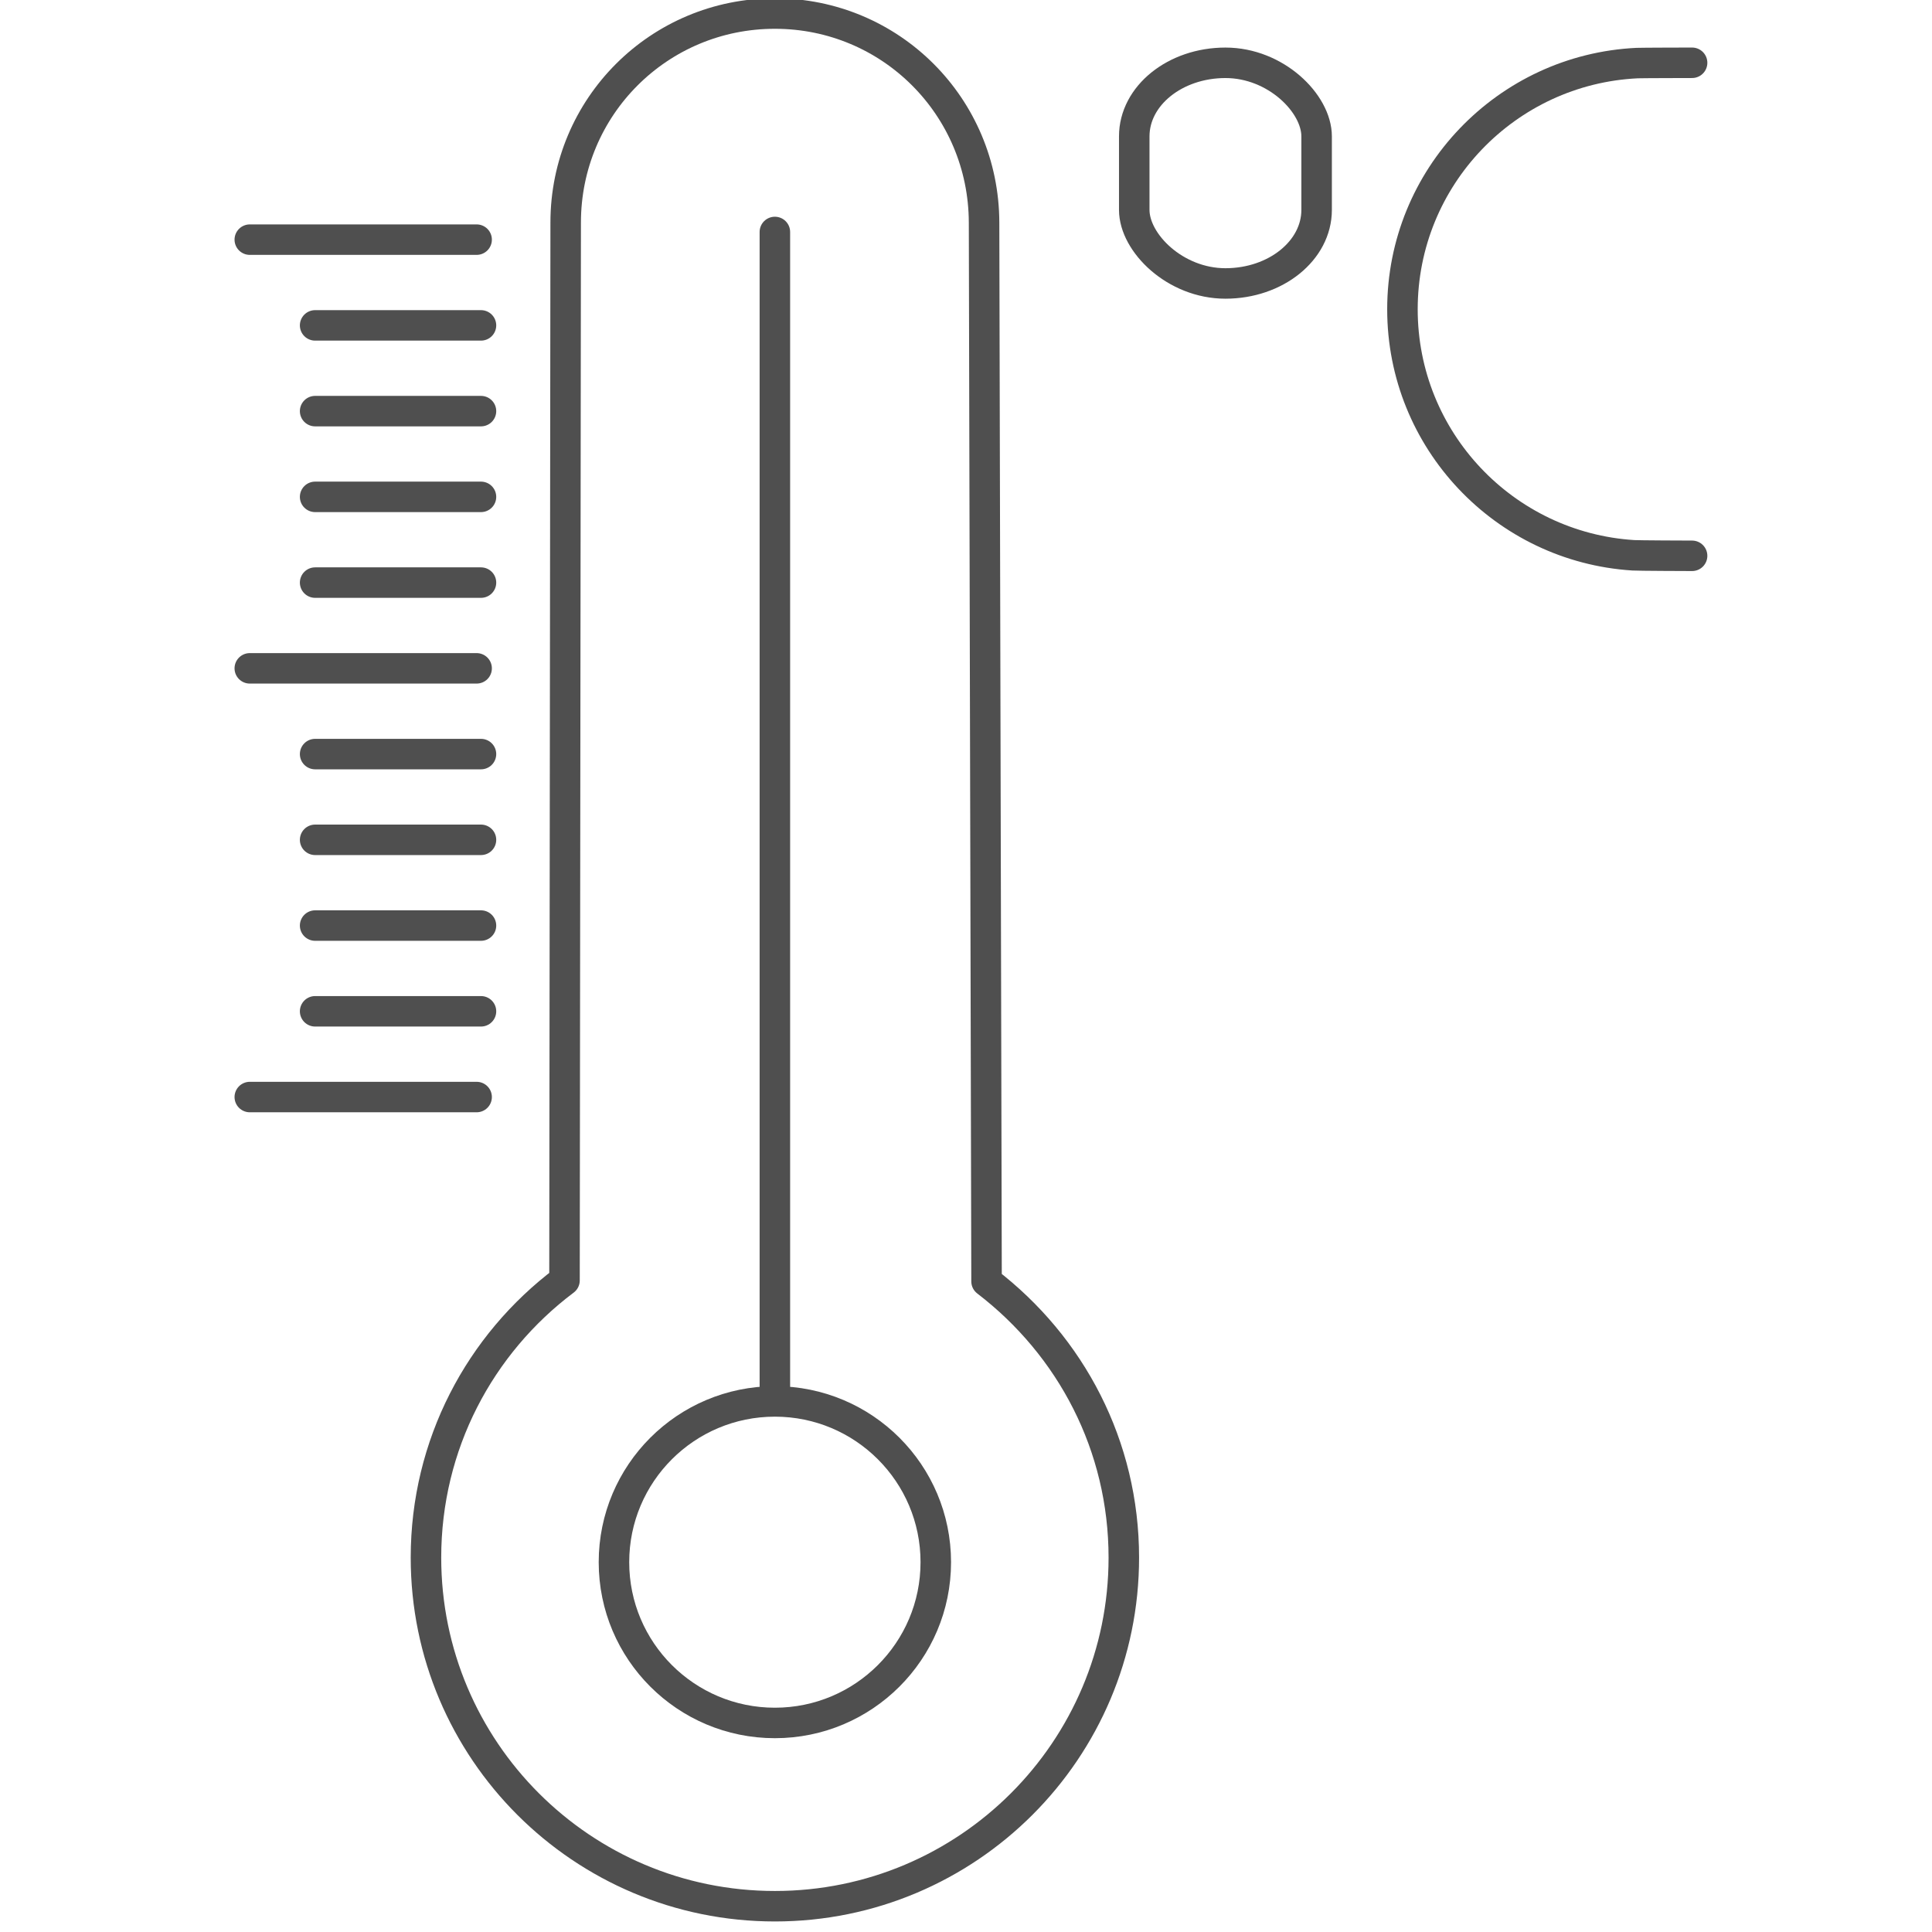 <?xml version="1.0" encoding="UTF-8" standalone="no"?>
<!-- Created with Inkscape (http://www.inkscape.org/) -->

<svg
   xmlns:dc="http://purl.org/dc/elements/1.1/"
   xmlns:cc="http://creativecommons.org/ns#"
   xmlns:rdf="http://www.w3.org/1999/02/22-rdf-syntax-ns#"
   xmlns:svg="http://www.w3.org/2000/svg"
   xmlns="http://www.w3.org/2000/svg"
   xmlns:sodipodi="http://sodipodi.sourceforge.net/DTD/sodipodi-0.dtd"
   xmlns:inkscape="http://www.inkscape.org/namespaces/inkscape"
   width="95"
   height="95"
   viewBox="0 0 95 95"
   id="svg2"
   version="1.1"
   inkscape:version="0.91 r13725"
   sodipodi:docname="sok2.svg"
   inkscape:export-filename="C:\Users\satysfakcja\Desktop\layer1-4.png"
   inkscape:export-xdpi="90"
   inkscape:export-ydpi="90">
  <defs
     id="defs4" />
  <sodipodi:namedview
     id="base"
     pagecolor="#ffffff"
     bordercolor="#666666"
     borderopacity="1.0"
     inkscape:pageopacity="0.0"
     inkscape:pageshadow="2"
     inkscape:zoom="2.8284271"
     inkscape:cx="-114.1897"
     inkscape:cy="103.52849"
     inkscape:document-units="px"
     inkscape:current-layer="layer1"
     showgrid="false"
     units="px"
     fit-margin-top="0"
     fit-margin-left="0"
     fit-margin-right="0"
     fit-margin-bottom="0"
     inkscape:window-width="1920"
     inkscape:window-height="1017"
     inkscape:window-x="1912"
     inkscape:window-y="-8"
     inkscape:window-maximized="1"
     showguides="true"
     inkscape:guide-bbox="true">
    <sodipodi:guide
       position="140.361,11.314"
       orientation="1,0"
       id="guide4235" />
    <sodipodi:guide
       position="51.5,31.313"
       orientation="0,1"
       id="guide6638" />
  </sodipodi:namedview>
  <g
     inkscape:label="Layer 1"
     inkscape:groupmode="layer"
     id="layer1"
     transform="translate(-669.643,-776.291)">
    <g
       id="g4464"
       transform="matrix(1.239,0,0,1.242,1904.456,322.836)" />
    <g
       id="g4464-7"
       transform="matrix(1.239,0,0,1.242,1770.885,387.836)" />
    <g
       id="g4318"
       transform="translate(-0.491,0)" />
    <g
       id="g6691"
       transform="matrix(1.055,0,0,1.054,-48.841,-47.527)">
      <path
         sodipodi:nodetypes="ssscssscs"
         inkscape:connector-curvature="0"
         id="rect6633"
         d="m 707.393,791.993 c 0,-5.402 4.348,-9.75 9.75,-9.75 5.402,0 9.737,4.349 9.75,9.75 l 0.116,49.398 c 3.939,3.021 6.398,7.667 6.398,12.887 0,8.982 -7.281,16.263 -16.263,16.263 -8.982,0 -16.263,-7.281 -16.263,-16.263 0,-5.273 2.51,-9.961 6.457,-12.932 z"
         style="fill:none;fill-opacity:1;stroke:#4f4f4f;stroke-width:1.422;stroke-linecap:round;stroke-linejoin:round;stroke-miterlimit:4;stroke-dasharray:none;stroke-opacity:1" />
      <circle
         r="7.5"
         cy="854.491"
         cx="717.143"
         id="path6642"
         style="fill:none;fill-opacity:1;stroke:#4f4f4f;stroke-width:1.422;stroke-linecap:round;stroke-linejoin:round;stroke-miterlimit:4;stroke-dasharray:none;stroke-opacity:1" />
      <path
         sodipodi:nodetypes="cc"
         inkscape:connector-curvature="0"
         id="rect6644"
         d="m 717.143,792.433 0,53.966"
         style="fill:none;fill-opacity:1;stroke:#4f4f4f;stroke-width:1.422;stroke-linecap:round;stroke-linejoin:round;stroke-miterlimit:4;stroke-dasharray:none;stroke-opacity:1" />
      <rect
         ry="3.431"
         rx="4.25"
         y="784.541"
         x="733.893"
         height="10.294"
         width="8.5"
         id="rect6647"
         style="fill:none;fill-opacity:1;stroke:#4f4f4f;stroke-width:1.422;stroke-linecap:round;stroke-linejoin:round;stroke-miterlimit:4;stroke-dasharray:none;stroke-opacity:1" />
      <path
         sodipodi:nodetypes="csssc"
         inkscape:connector-curvature="0"
         id="path6649"
         d="m 759.893,807.541 c -0.249,0 -2.496,-0.008 -2.741,-0.024 -6.006,-0.382 -10.759,-5.374 -10.759,-11.477 0,-6.162 4.846,-11.192 10.935,-11.486 0.187,-0.009 2.375,-0.014 2.565,-0.014"
         style="fill:none;fill-opacity:1;stroke:#4f4f4f;stroke-width:1.422;stroke-linecap:round;stroke-linejoin:round;stroke-miterlimit:4;stroke-dasharray:none;stroke-opacity:1" />
      <g
         id="g6665">
        <path
           style="fill:none;fill-opacity:1;stroke:#4f4f4f;stroke-width:1.422;stroke-linecap:round;stroke-linejoin:round;stroke-miterlimit:4;stroke-dasharray:none;stroke-opacity:1"
           d="m 692.67,792.791 10.572,0"
           id="rect6652"
           inkscape:connector-curvature="0"
           sodipodi:nodetypes="cc" />
        <path
           style="fill:none;fill-opacity:1;stroke:#4f4f4f;stroke-width:1.422;stroke-linecap:round;stroke-linejoin:round;stroke-miterlimit:4;stroke-dasharray:none;stroke-opacity:1"
           d="m 695.715,808.791 7.73,0"
           id="path6657"
           inkscape:connector-curvature="0"
           sodipodi:nodetypes="cc" />
        <path
           sodipodi:nodetypes="cc"
           inkscape:connector-curvature="0"
           id="path6659"
           d="m 695.715,804.791 7.73,0"
           style="fill:none;fill-opacity:1;stroke:#4f4f4f;stroke-width:1.422;stroke-linecap:round;stroke-linejoin:round;stroke-miterlimit:4;stroke-dasharray:none;stroke-opacity:1" />
        <path
           style="fill:none;fill-opacity:1;stroke:#4f4f4f;stroke-width:1.422;stroke-linecap:round;stroke-linejoin:round;stroke-miterlimit:4;stroke-dasharray:none;stroke-opacity:1"
           d="m 695.715,800.791 7.73,0"
           id="path6661"
           inkscape:connector-curvature="0"
           sodipodi:nodetypes="cc" />
        <path
           sodipodi:nodetypes="cc"
           inkscape:connector-curvature="0"
           id="path6663"
           d="m 695.715,796.791 7.73,0"
           style="fill:none;fill-opacity:1;stroke:#4f4f4f;stroke-width:1.422;stroke-linecap:round;stroke-linejoin:round;stroke-miterlimit:4;stroke-dasharray:none;stroke-opacity:1" />
      </g>
      <path
         style="fill:none;fill-opacity:1;stroke:#4f4f4f;stroke-width:1.422;stroke-linecap:round;stroke-linejoin:round;stroke-miterlimit:4;stroke-dasharray:none;stroke-opacity:1"
         d="m 692.67,812.791 10.572,0"
         id="path6674"
         inkscape:connector-curvature="0"
         sodipodi:nodetypes="cc" />
      <path
         style="fill:none;fill-opacity:1;stroke:#4f4f4f;stroke-width:1.422;stroke-linecap:round;stroke-linejoin:round;stroke-miterlimit:4;stroke-dasharray:none;stroke-opacity:1"
         d="m 695.715,828.791 7.73,0"
         id="path6676"
         inkscape:connector-curvature="0"
         sodipodi:nodetypes="cc" />
      <path
         sodipodi:nodetypes="cc"
         inkscape:connector-curvature="0"
         id="path6678"
         d="m 695.715,824.791 7.73,0"
         style="fill:none;fill-opacity:1;stroke:#4f4f4f;stroke-width:1.422;stroke-linecap:round;stroke-linejoin:round;stroke-miterlimit:4;stroke-dasharray:none;stroke-opacity:1" />
      <path
         style="fill:none;fill-opacity:1;stroke:#4f4f4f;stroke-width:1.422;stroke-linecap:round;stroke-linejoin:round;stroke-miterlimit:4;stroke-dasharray:none;stroke-opacity:1"
         d="m 695.715,820.791 7.73,0"
         id="path6680"
         inkscape:connector-curvature="0"
         sodipodi:nodetypes="cc" />
      <path
         sodipodi:nodetypes="cc"
         inkscape:connector-curvature="0"
         id="path6682"
         d="m 695.715,816.791 7.73,0"
         style="fill:none;fill-opacity:1;stroke:#4f4f4f;stroke-width:1.422;stroke-linecap:round;stroke-linejoin:round;stroke-miterlimit:4;stroke-dasharray:none;stroke-opacity:1" />
      <path
         sodipodi:nodetypes="cc"
         inkscape:connector-curvature="0"
         id="path6689"
         d="m 692.67,832.791 10.572,0"
         style="fill:none;fill-opacity:1;stroke:#4f4f4f;stroke-width:1.422;stroke-linecap:round;stroke-linejoin:round;stroke-miterlimit:4;stroke-dasharray:none;stroke-opacity:1" />
    </g>
  </g>
</svg>

